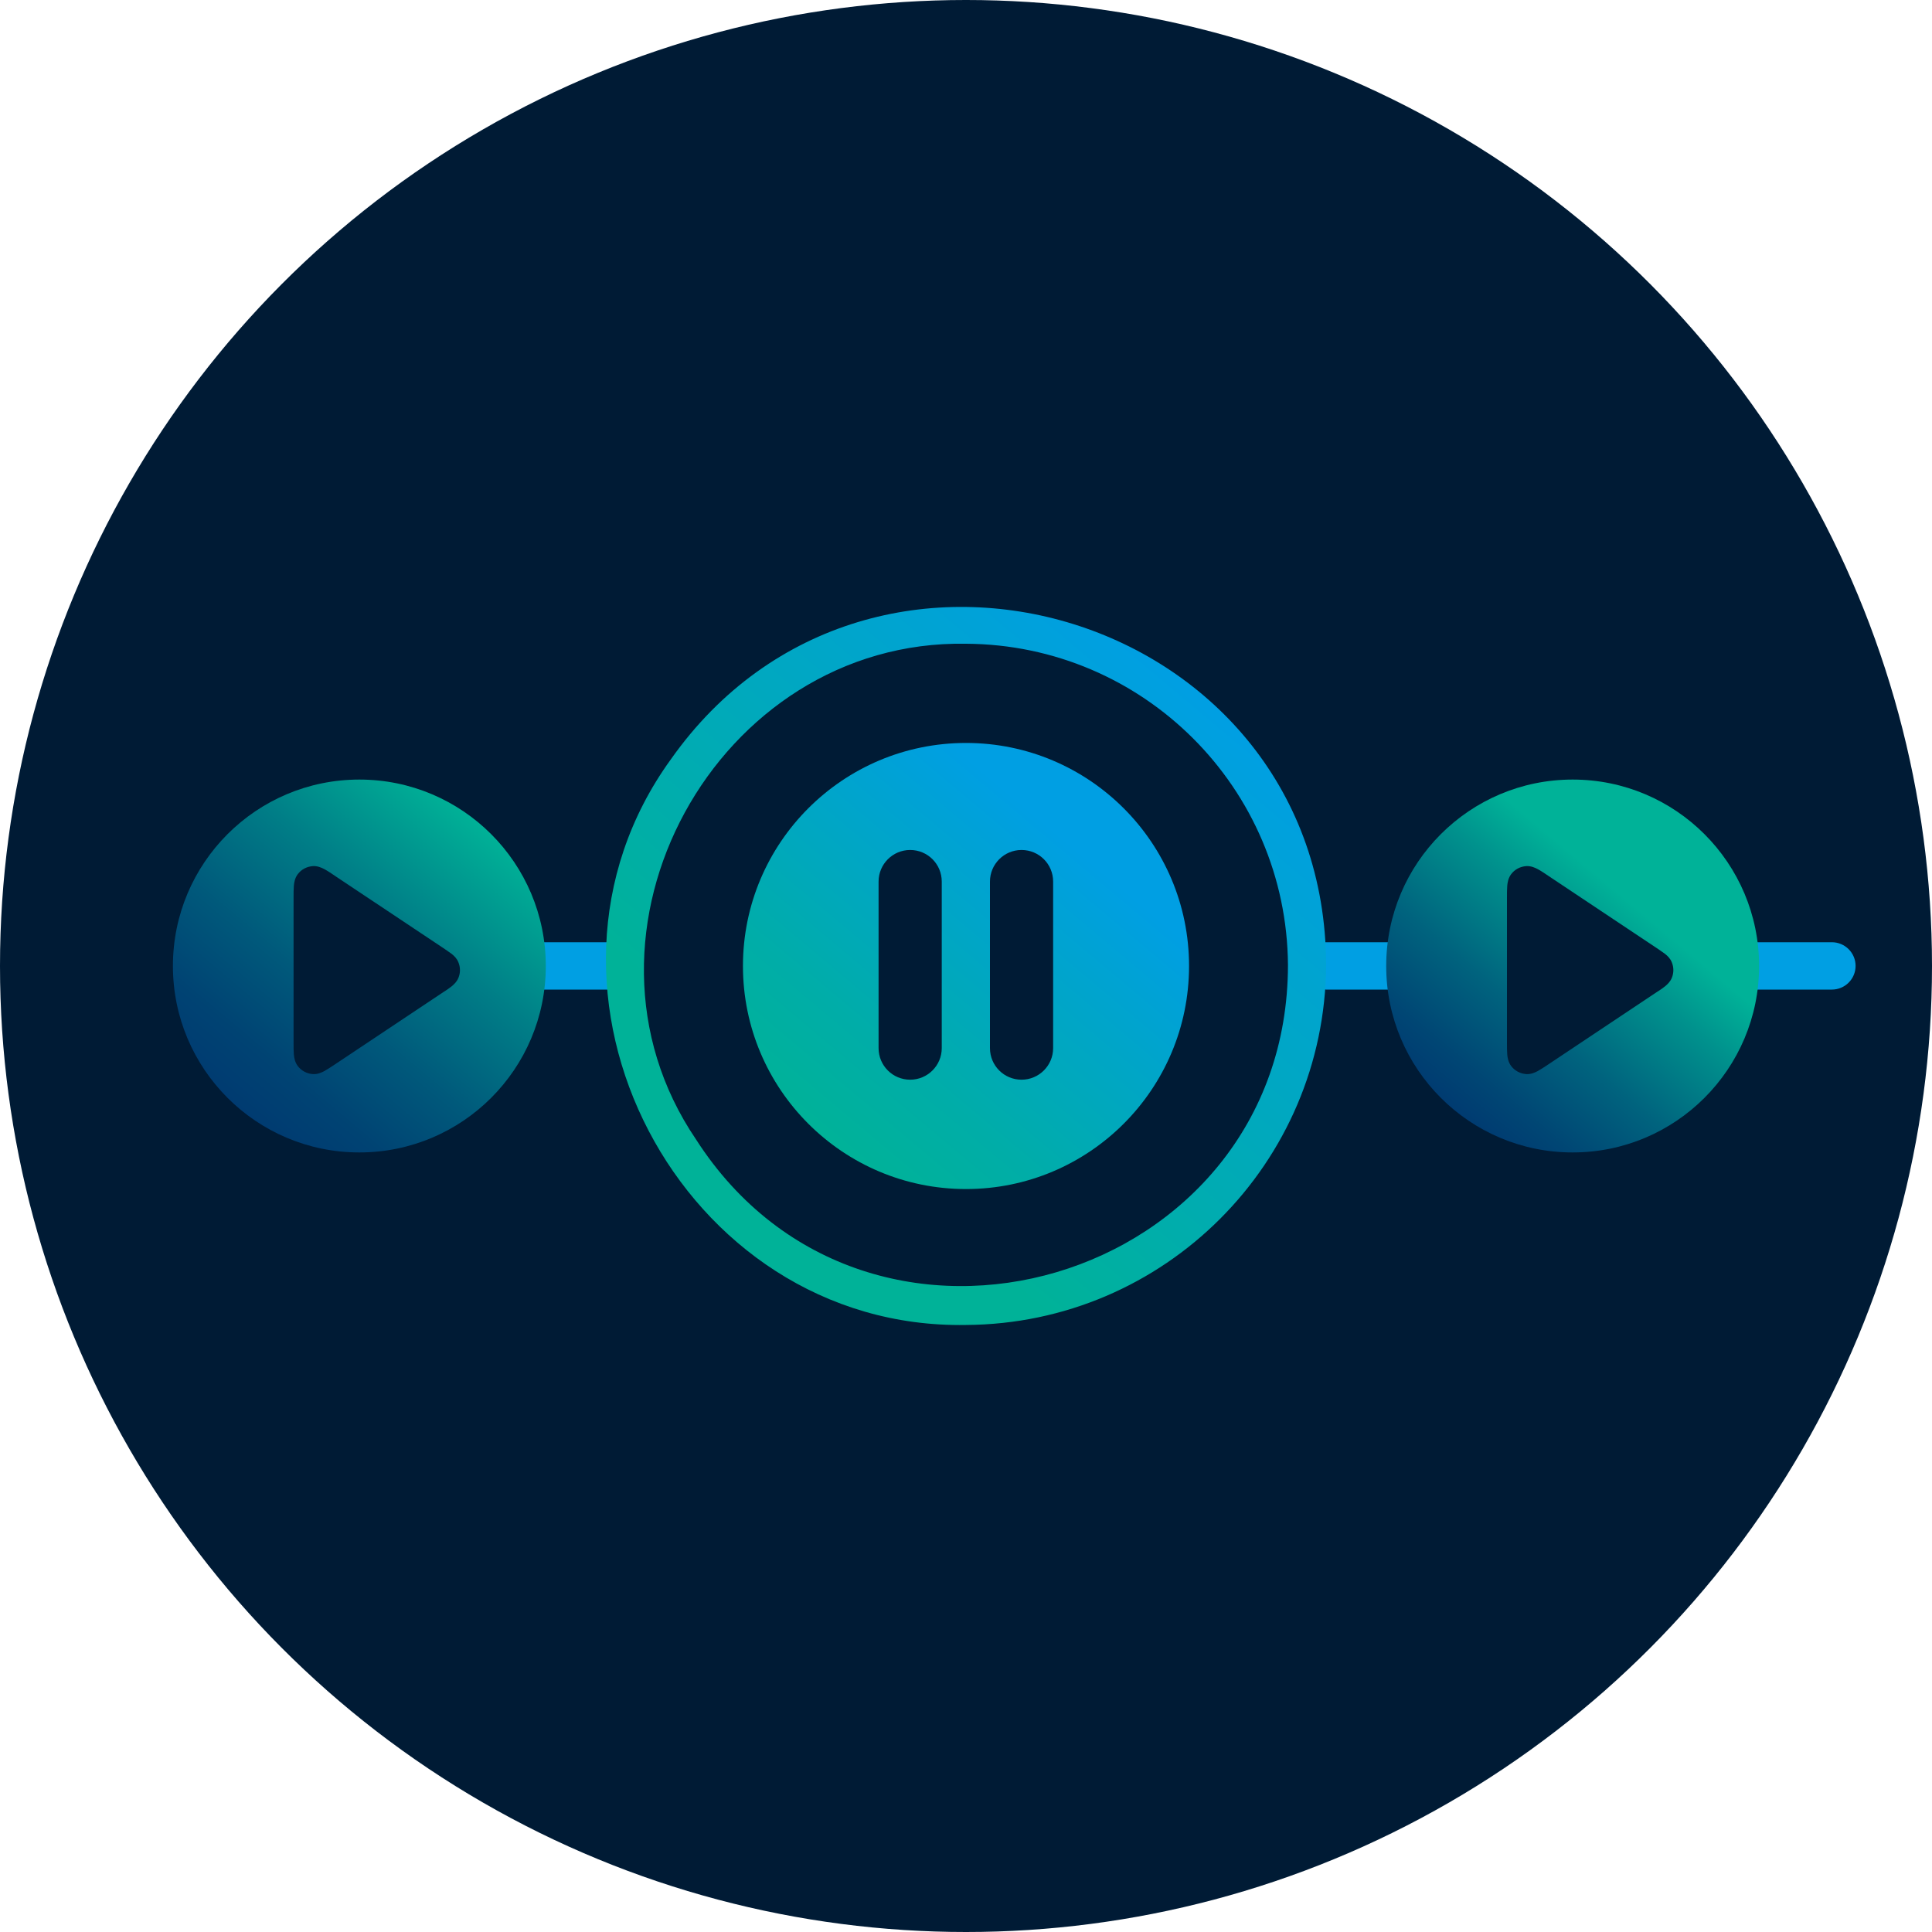 <?xml version="1.0" encoding="UTF-8"?>
<svg id="Layer_1" xmlns="http://www.w3.org/2000/svg" width="200" height="200" xmlns:xlink="http://www.w3.org/1999/xlink" viewBox="0 0 200 200">
  <defs>
    <style>
      .cls-1 {
        fill: url(#linear-gradient-4);
      }

      .cls-2 {
        fill: url(#linear-gradient-3);
      }

      .cls-3 {
        fill: url(#linear-gradient-2);
      }

      .cls-4 {
        fill: url(#linear-gradient);
      }

      .cls-5 {
        fill: #001b35;
      }

      .cls-6 {
        fill: #009fe3;
      }
    </style>
    <linearGradient id="linear-gradient" x1="85.16" y1="117.69" x2="114.84" y2="82.31" gradientUnits="userSpaceOnUse">
      <stop offset="0" stop-color="#00b298"/>
      <stop offset=".24" stop-color="#00ada8"/>
      <stop offset=".72" stop-color="#00a2d5"/>
      <stop offset=".86" stop-color="#009fe3"/>
    </linearGradient>
    <linearGradient id="linear-gradient-2" x1="24.79" y1="114.78" x2="49.6" y2="85.22" gradientUnits="userSpaceOnUse">
      <stop offset="0" stop-color="#003b71"/>
      <stop offset=".15" stop-color="#004373"/>
      <stop offset=".38" stop-color="#00597b"/>
      <stop offset=".67" stop-color="#007e87"/>
      <stop offset="1" stop-color="#00b197"/>
      <stop offset="1" stop-color="#00b298"/>
    </linearGradient>
    <linearGradient id="linear-gradient-3" x1="150.4" y1="114.78" x2="175.21" y2="85.22" gradientUnits="userSpaceOnUse">
      <stop offset="0" stop-color="#003b71"/>
      <stop offset=".11" stop-color="#004674"/>
      <stop offset=".32" stop-color="#00637e"/>
      <stop offset=".58" stop-color="#00928d"/>
      <stop offset=".73" stop-color="#00b298"/>
    </linearGradient>
    <linearGradient id="linear-gradient-4" x1="76.05" y1="128.4" x2="123.88" y2="71.4" gradientUnits="userSpaceOnUse">
      <stop offset=".2" stop-color="#00b298"/>
      <stop offset="1" stop-color="#009fe3"/>
    </linearGradient>
  </defs>
  <circle class="cls-5" cx="100" cy="100" r="100"/>
  <path class="cls-6" d="M63.5,102.44h-10.55c-1.35,0-2.45-1.1-2.45-2.45s1.1-2.45,2.45-2.45h10.55c1.35,0,2.45,1.1,2.45,2.45s-1.1,2.45-2.45,2.45Z"/>
  <path class="cls-4" d="M100,76.91c-12.75,0-23.09,10.34-23.09,23.09s10.34,23.09,23.09,23.09,23.09-10.34,23.09-23.09-10.34-23.09-23.09-23.09ZM97.49,108.5c0,1.8-1.46,3.27-3.27,3.27s-3.27-1.46-3.27-3.27v-17.24c0-1.8,1.46-3.27,3.27-3.27s3.27,1.46,3.27,3.27v17.24ZM109.02,108.5c0,1.8-1.46,3.27-3.27,3.27s-3.27-1.46-3.27-3.27v-17.24c0-1.8,1.46-3.27,3.27-3.27s3.27,1.46,3.27,3.27v17.24Z"/>
  <path class="cls-6" d="M149.82,102.44h-12.55c-1.35,0-2.45-1.1-2.45-2.45s1.1-2.45,2.45-2.45h12.55c1.35,0,2.45,1.1,2.45,2.45s-1.1,2.45-2.45,2.45Z"/>
  <path class="cls-6" d="M189.64,102.44h-12.27c-1.35,0-2.45-1.1-2.45-2.45s1.1-2.45,2.45-2.45h12.27c1.35,0,2.45,1.1,2.45,2.45s-1.1,2.45-2.45,2.45Z"/>
  <path class="cls-3" d="M37.2,80.7c-10.66,0-19.3,8.64-19.3,19.3s8.64,19.3,19.3,19.3,19.3-8.64,19.3-19.3-8.64-19.3-19.3-19.3ZM47.45,101.24c-.16.39-.45.66-.69.86-.23.19-.53.39-.86.6l-11.25,7.5c-.4.26-.75.5-1.06.67-.3.16-.72.35-1.2.32-.62-.04-1.19-.34-1.57-.84-.29-.39-.37-.84-.4-1.18-.03-.34-.03-.77-.03-1.25v-14.94s0-.03,0-.05c0-.48,0-.9.03-1.25.03-.34.11-.79.4-1.18.37-.5.95-.8,1.57-.84.48-.03.9.16,1.2.32.3.16.66.4,1.06.67.01,0,.03.02.04.03l11.21,7.47c.32.22.62.42.86.6.24.19.53.46.69.86.22.52.22,1.11,0,1.63Z"/>
  <path class="cls-2" d="M162.8,80.7c-10.66,0-19.3,8.64-19.3,19.3s8.64,19.3,19.3,19.3,19.3-8.64,19.3-19.3-8.64-19.3-19.3-19.3ZM173.06,101.24c-.16.39-.45.66-.69.86-.23.19-.53.39-.86.6l-11.25,7.5c-.4.26-.75.5-1.06.67-.3.16-.72.35-1.2.32-.62-.04-1.19-.34-1.57-.84-.29-.39-.37-.84-.4-1.18-.03-.34-.03-.77-.03-1.25v-14.94s0-.03,0-.05c0-.48,0-.9.03-1.25.03-.34.11-.79.4-1.18.37-.5.95-.8,1.57-.84.48-.03.9.16,1.2.32.3.16.66.4,1.06.67.01,0,.03.02.04.03l11.21,7.47c.32.22.62.42.86.6.24.19.53.46.69.86.22.52.22,1.11,0,1.63Z"/>
  <path class="cls-1" d="M100.01,137.16c-29.56.52-47.88-34.62-30.58-58.53,20.76-29.5,67.74-15,67.85,21.26-.12,20.53-16.74,37.15-37.27,37.27ZM100.01,66.64c-25.84-.46-42.48,29.92-27.96,51.31,17.83,27.77,61.24,14.91,61.28-18.05-.13-18.34-14.98-33.16-33.32-33.26Z"/>
</svg>